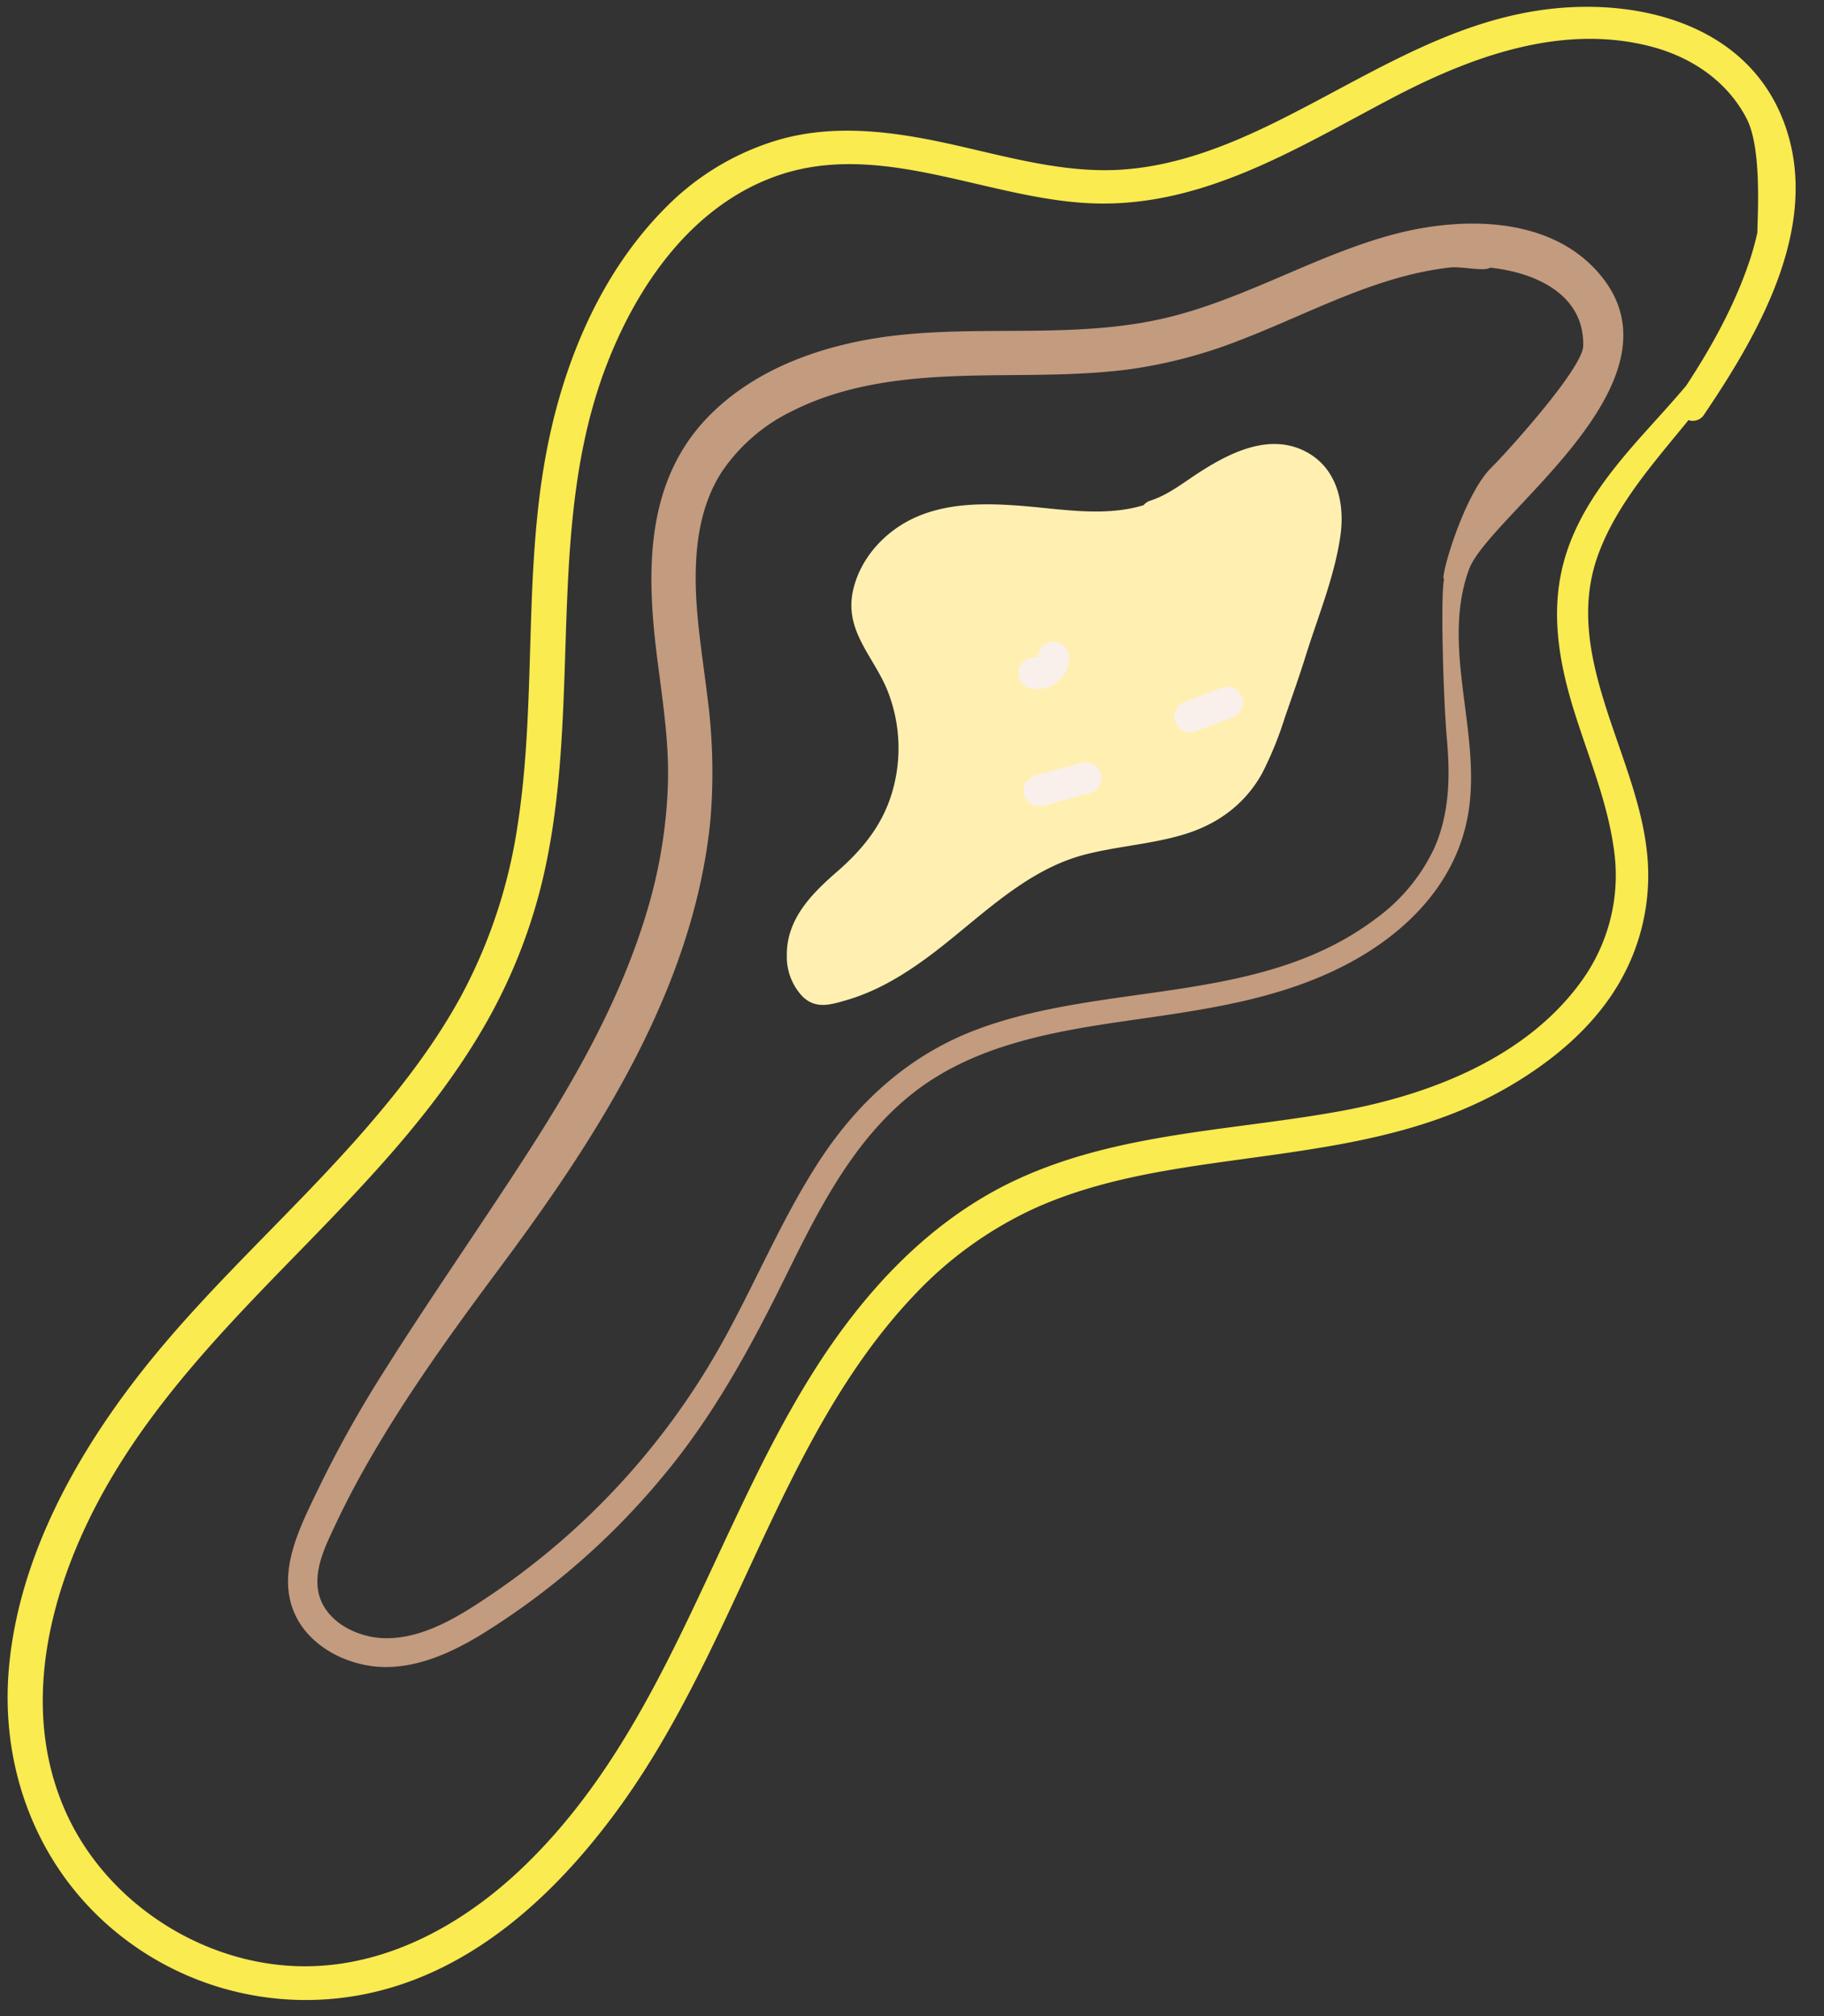 <?xml version="1.0" encoding="UTF-8" standalone="no"?><svg xmlns="http://www.w3.org/2000/svg" xmlns:xlink="http://www.w3.org/1999/xlink" data-name="Layer 1" fill="#000000" height="503.2" preserveAspectRatio="xMidYMid meet" version="1" viewBox="-1.9 -1.7 455.3 503.2" width="455.3" zoomAndPan="magnify"><rect x="-1.9" y="-1.7" width="455.3" height="503.2" fill="#333333" stroke="none"/><g id="change1_1"><path d="M97.749,493.779c22.515-7.323,40.504-24.681,54.25-43.388,14.709-20.019,24.666-42.562,35.102-64.954,10.557-22.649,21.928-45.774,39.354-64.036a96.479,96.479,0,0,1,29.99-21.539c13.092-5.896,27.254-8.661,41.379-10.763,26.413-3.931,53.507-5.862,77.068-19.677,10.411-6.105,20.108-14.043,26.548-24.387a53.322,53.322,0,0,0,7.664-34.929c-2.906-24.395-21.227-48.58-12.004-73.554,4.668-12.639,14.101-23.059,22.467-33.388a3.331,3.331,0,0,0,3.936-1.433c14.039-20.759,29.828-48.312,19.492-73.95C433.912,5.254,409.154-1.706,386.882.339,360.939,2.721,339.657,17.314,316.918,28.576c-12.048,5.967-24.709,11.003-38.241,12.026-15.142,1.144-30.062-3.488-44.7-6.639-13.522-2.911-27.618-4.673-41.155-.866a65.328,65.328,0,0,0-28.206,16.661c-16.494,16.35-25.851,38.852-30.123,61.393-5.832,30.776-2.387,62.504-7.233,93.418a130.186,130.186,0,0,1-13.962,42.156c-6.439,11.879-14.758,22.711-23.574,32.908-18.111,20.95-39.205,39.286-56.331,61.092C16.73,361.944,2.678,387.497.31,414.82c-2.241,25.853,7.722,51.055,28.411,67.049A74.669,74.669,0,0,0,97.749,493.779ZM14.518,450.575c-10.704-23.905-5.131-50.683,5.968-73.349,11.842-24.182,30.137-43.76,48.729-62.868,18.397-18.908,37.356-37.948,50.434-61.094a135.704,135.704,0,0,0,14.743-39.202c3.207-15.306,4.042-30.981,4.596-46.57.946-26.668.925-53.742,10.856-78.926,7.695-19.516,21.001-38.546,41.378-46.084,26.721-9.886,54.137,6.159,81.05,6.617,27.078.461,50.243-14.21,73.363-26.349,19.607-10.295,42.311-18.692,64.687-12.806,10.028,2.638,18.977,8.638,23.79,18.015,3.682,7.173,2.769,22.817,2.651,28.412a68.661,68.661,0,0,1-1.989,7.165c-3.689,10.974-9.407,21.34-15.768,31.024-3.374,4-6.933,7.869-10.442,11.786-8.498,9.482-16.75,19.719-20.128,32.252-3.236,12.007-1.364,24.054,2.158,35.761,3.554,11.814,8.58,23.305,10.311,35.597a45.021,45.021,0,0,1-7.498,32.463c-13.609,19.561-37.932,29.045-60.52,33.182-27.035,4.952-55.502,5.344-80.855,17.067-22.069,10.205-38.712,28.489-51.393,48.837-25.161,40.375-36.903,89.371-72.194,123.055-15.929,15.204-36.69,26.198-59.276,24.319C45.944,486.944,24.077,471.924,14.518,450.575Z" fill="#f9eb50"/></g><g id="change2_1"><path d="M117.987,406.44a184.997,184.997,0,0,0,45.254-39.244c12.835-15.267,22.147-32.417,30.926-50.216,8.251-16.728,16.995-34.26,32.022-45.983,15.682-12.234,35.913-15.427,55.058-18.17,18.106-2.594,36.311-5.14,52.756-13.692,15.087-7.846,27.671-20.446,30.59-37.754,3.392-20.107-6.896-41.233.15-60.857,4.789-13.34,54.262-45.965,33.503-72.743-12.21-15.749-35.259-15.612-52.749-10.855C326.225,62.167,308.866,72.898,289.442,77.572c-21.722,5.228-44.199,2.051-66.227,4.294-17.617,1.794-36.122,7.683-48.635,20.772-15.28,15.984-15.12,38.009-12.599,58.601,1.316,10.746,3.13,21.507,2.852,32.368a123.7,123.7,0,0,1-5.278,32.294c-6.46,21.547-17.469,41.091-29.576,59.905-11.971,18.601-24.69,36.73-36.453,55.465a291.143,291.143,0,0,0-16,28.719c-4.342,9.045-10.15,20.041-6.234,30.206,3.022,7.844,11.101,12.677,19.127,13.896C100.174,415.573,109.834,411.38,117.987,406.44Zm-40.606-12.144c-.45-5.285,2.085-10.416,4.269-15.064q3.277-6.976,7.047-13.709c10.021-17.914,22.076-34.555,34.317-50.987,24.504-32.895,48.514-70.165,52.46-112.033a144.212,144.212,0,0,0-.86-30.796c-1.186-9.863-2.927-19.794-2.857-29.756.064-9.162,1.593-18.529,6.786-26.277a44.767,44.767,0,0,1,17.396-14.823c16.232-8.125,34.466-8.742,52.255-8.903,10.464-.094,20.984-.098,31.382-1.407a121.018,121.018,0,0,0,28.215-7.404c17.188-6.593,33.772-16.033,52.348-18.076,2.815-.31,8.518,1.067,9.946.044,11.485,1.244,23.534,6.771,23.205,19.563-.146,5.65-19.138,26.607-23.024,30.458-6.923,6.86-12.955,28.161-11.681,27.731-.97,3.758-.18,30.349.667,39.7.834,9.217.725,18.608-3.044,27.223a45.679,45.679,0,0,1-14.696,17.824c-28.837,21.772-67.374,15.518-99.755,27.732-16.632,6.274-29.465,17.919-39.1,32.681-9.658,14.797-16.276,31.264-24.961,46.603a183.85,183.85,0,0,1-35.134,44.384,185.566,185.566,0,0,1-22.177,17.554c-7.629,5.142-16.542,10.763-26.092,10.641C86.799,407.105,78.079,402.504,77.38,394.296Z" fill="#c39b7f"/></g><g id="change3_1"><path d="M209.518,247.902c7.386-2.161,13.995-6.145,20.156-10.684,12.475-9.191,23.838-21.659,39.333-25.637,8.191-2.103,16.706-2.581,24.812-5.065,8.314-2.547,15.11-7.548,19.34-15.225a88.203,88.203,0,0,0,5.638-13.84c1.817-5.232,3.668-10.448,5.32-15.734,3.021-9.666,7.119-19.562,8.561-29.626,1.192-8.314-.901-17.259-8.999-21.25-9.011-4.44-18.819.572-26.39,5.48-3.868,2.507-7.554,5.48-11.979,6.92a3.642,3.642,0,0,0-1.745,1.152c-9.445,2.89-19.75,1.089-29.369.268-9.407-.803-19.582-1.073-28.309,3.114-7.242,3.474-13.207,10.135-14.893,18.091-2.057,9.704,4.798,15.928,8.351,24.121A38.782,38.782,0,0,1,221.143,194.782c-2.259,8.82-7.389,15.25-14.132,21.117-6.444,5.608-12.686,11.943-12.509,21.084a14.394,14.394,0,0,0,3.796,9.911C201.611,250.29,205.385,249.111,209.518,247.902Z" fill="#fff0b1"/></g><g id="change4_1"><path d="M258.174,199.545q5.763-1.579,11.526-3.158a4.297,4.297,0,0,0,2.538-1.544,3.941,3.941,0,0,0-.819-5.514,3.832,3.832,0,0,0-2.975-.726q-5.763,1.579-11.526,3.158a4.298,4.298,0,0,0-2.538,1.544,3.941,3.941,0,0,0,.818,5.514A3.83,3.83,0,0,0,258.174,199.545Z" fill="#f9f0eb"/></g><g id="change4_2"><path d="M296.774,180.785l9.268-3.547a3.942,3.942,0,0,0-.151-7.263,4.305,4.305,0,0,0-3.062.065l-9.268,3.547a3.942,3.942,0,0,0,.152,7.263A4.304,4.304,0,0,0,296.774,180.785Z" fill="#f9f0eb"/></g><g id="change4_3"><path d="M257.734,170.297a3.942,3.942,0,0,0,.899-.131,9.12,9.12,0,0,0,1.775-.603,9.421,9.421,0,0,0,1.607-1.011,9.635,9.635,0,0,0,1.314-1.327,9.107,9.107,0,0,0,.977-1.6,3.834,3.834,0,0,0,.328-.847,7.303,7.303,0,0,0,.354-1.905,4.05,4.05,0,0,0-3.488-4.347,3.983,3.983,0,0,0-2.896.844l-.699.726a3.922,3.922,0,0,0-.751,1.919c.001.104-.026.205-.034.307l-.005.006q-.059.049-.121.097l-.007.003c-.1-.014-.202-.01-.302-.033a4.05,4.05,0,0,0-4.347,3.488,3.982,3.982,0,0,0,.844,2.896q.363.35.726.699a3.923,3.923,0,0,0,1.919.751A7.27,7.27,0,0,0,257.734,170.297Z" fill="#f9f0eb"/></g></svg>
